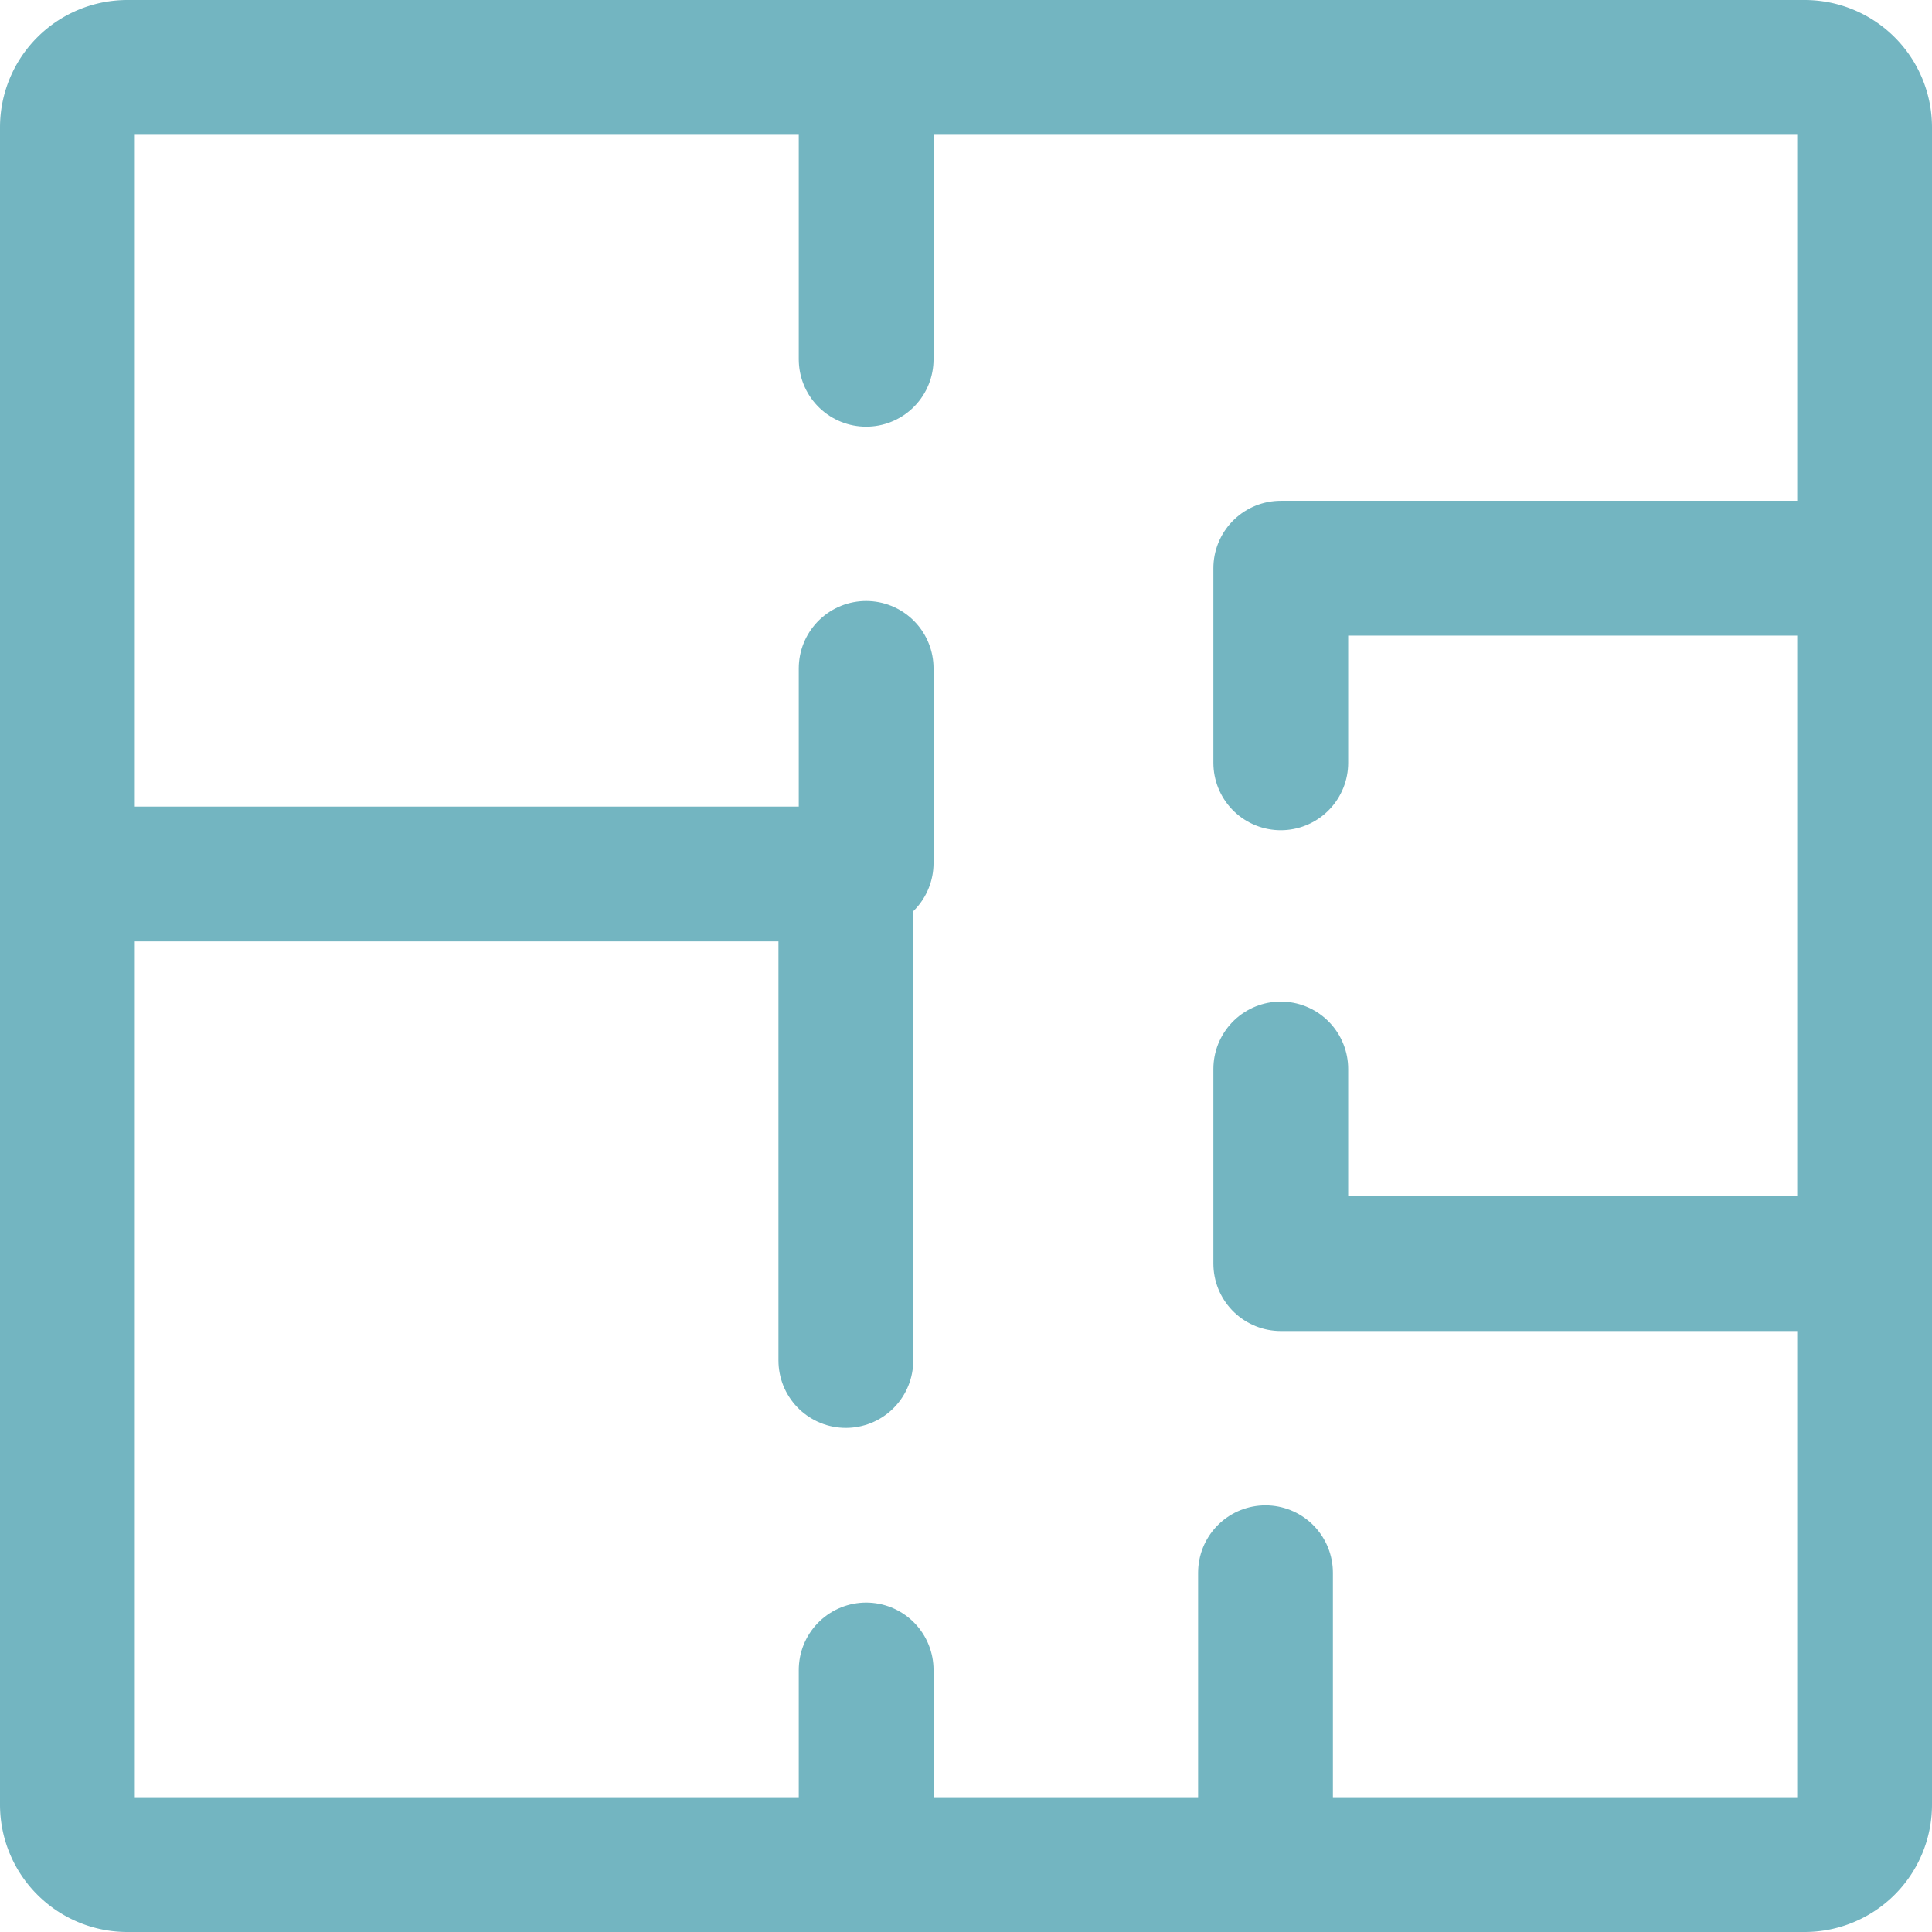 <svg xmlns="http://www.w3.org/2000/svg" width="21.5" height="21.5" viewBox="0 0 21.5 21.5"><g fill="none" stroke="#73b5c1" stroke-linecap="round" stroke-linejoin="round" stroke-width="1.5" data-name="Group 16" style="isolation:isolate"><path d="M9.413 15.14V9.726H.75" data-name="Path 3"/><path d="M20.753 6.323h-6.5v2.166" data-name="Path 4"/><path d="M14.083 17.502v3.248" data-name="Path 5"/><path d="M9.639 18.584v2.166" data-name="Path 6"/><path d="M9.639.75v3.248" data-name="Path 7"/><path d="M20.753 14.062h-6.5v-2.166" data-name="Path 8"/><path d="M9.639 7.438v2.166" data-name="Path 9"/><path d="M20.75 1.417v18.666a.667.667 0 0 1-.667.667H1.417a.667.667 0 0 1-.667-.667V1.417A.667.667 0 0 1 1.417.75h18.666a.667.667 0 0 1 .667.667" data-name="Path 10"/></g></svg>